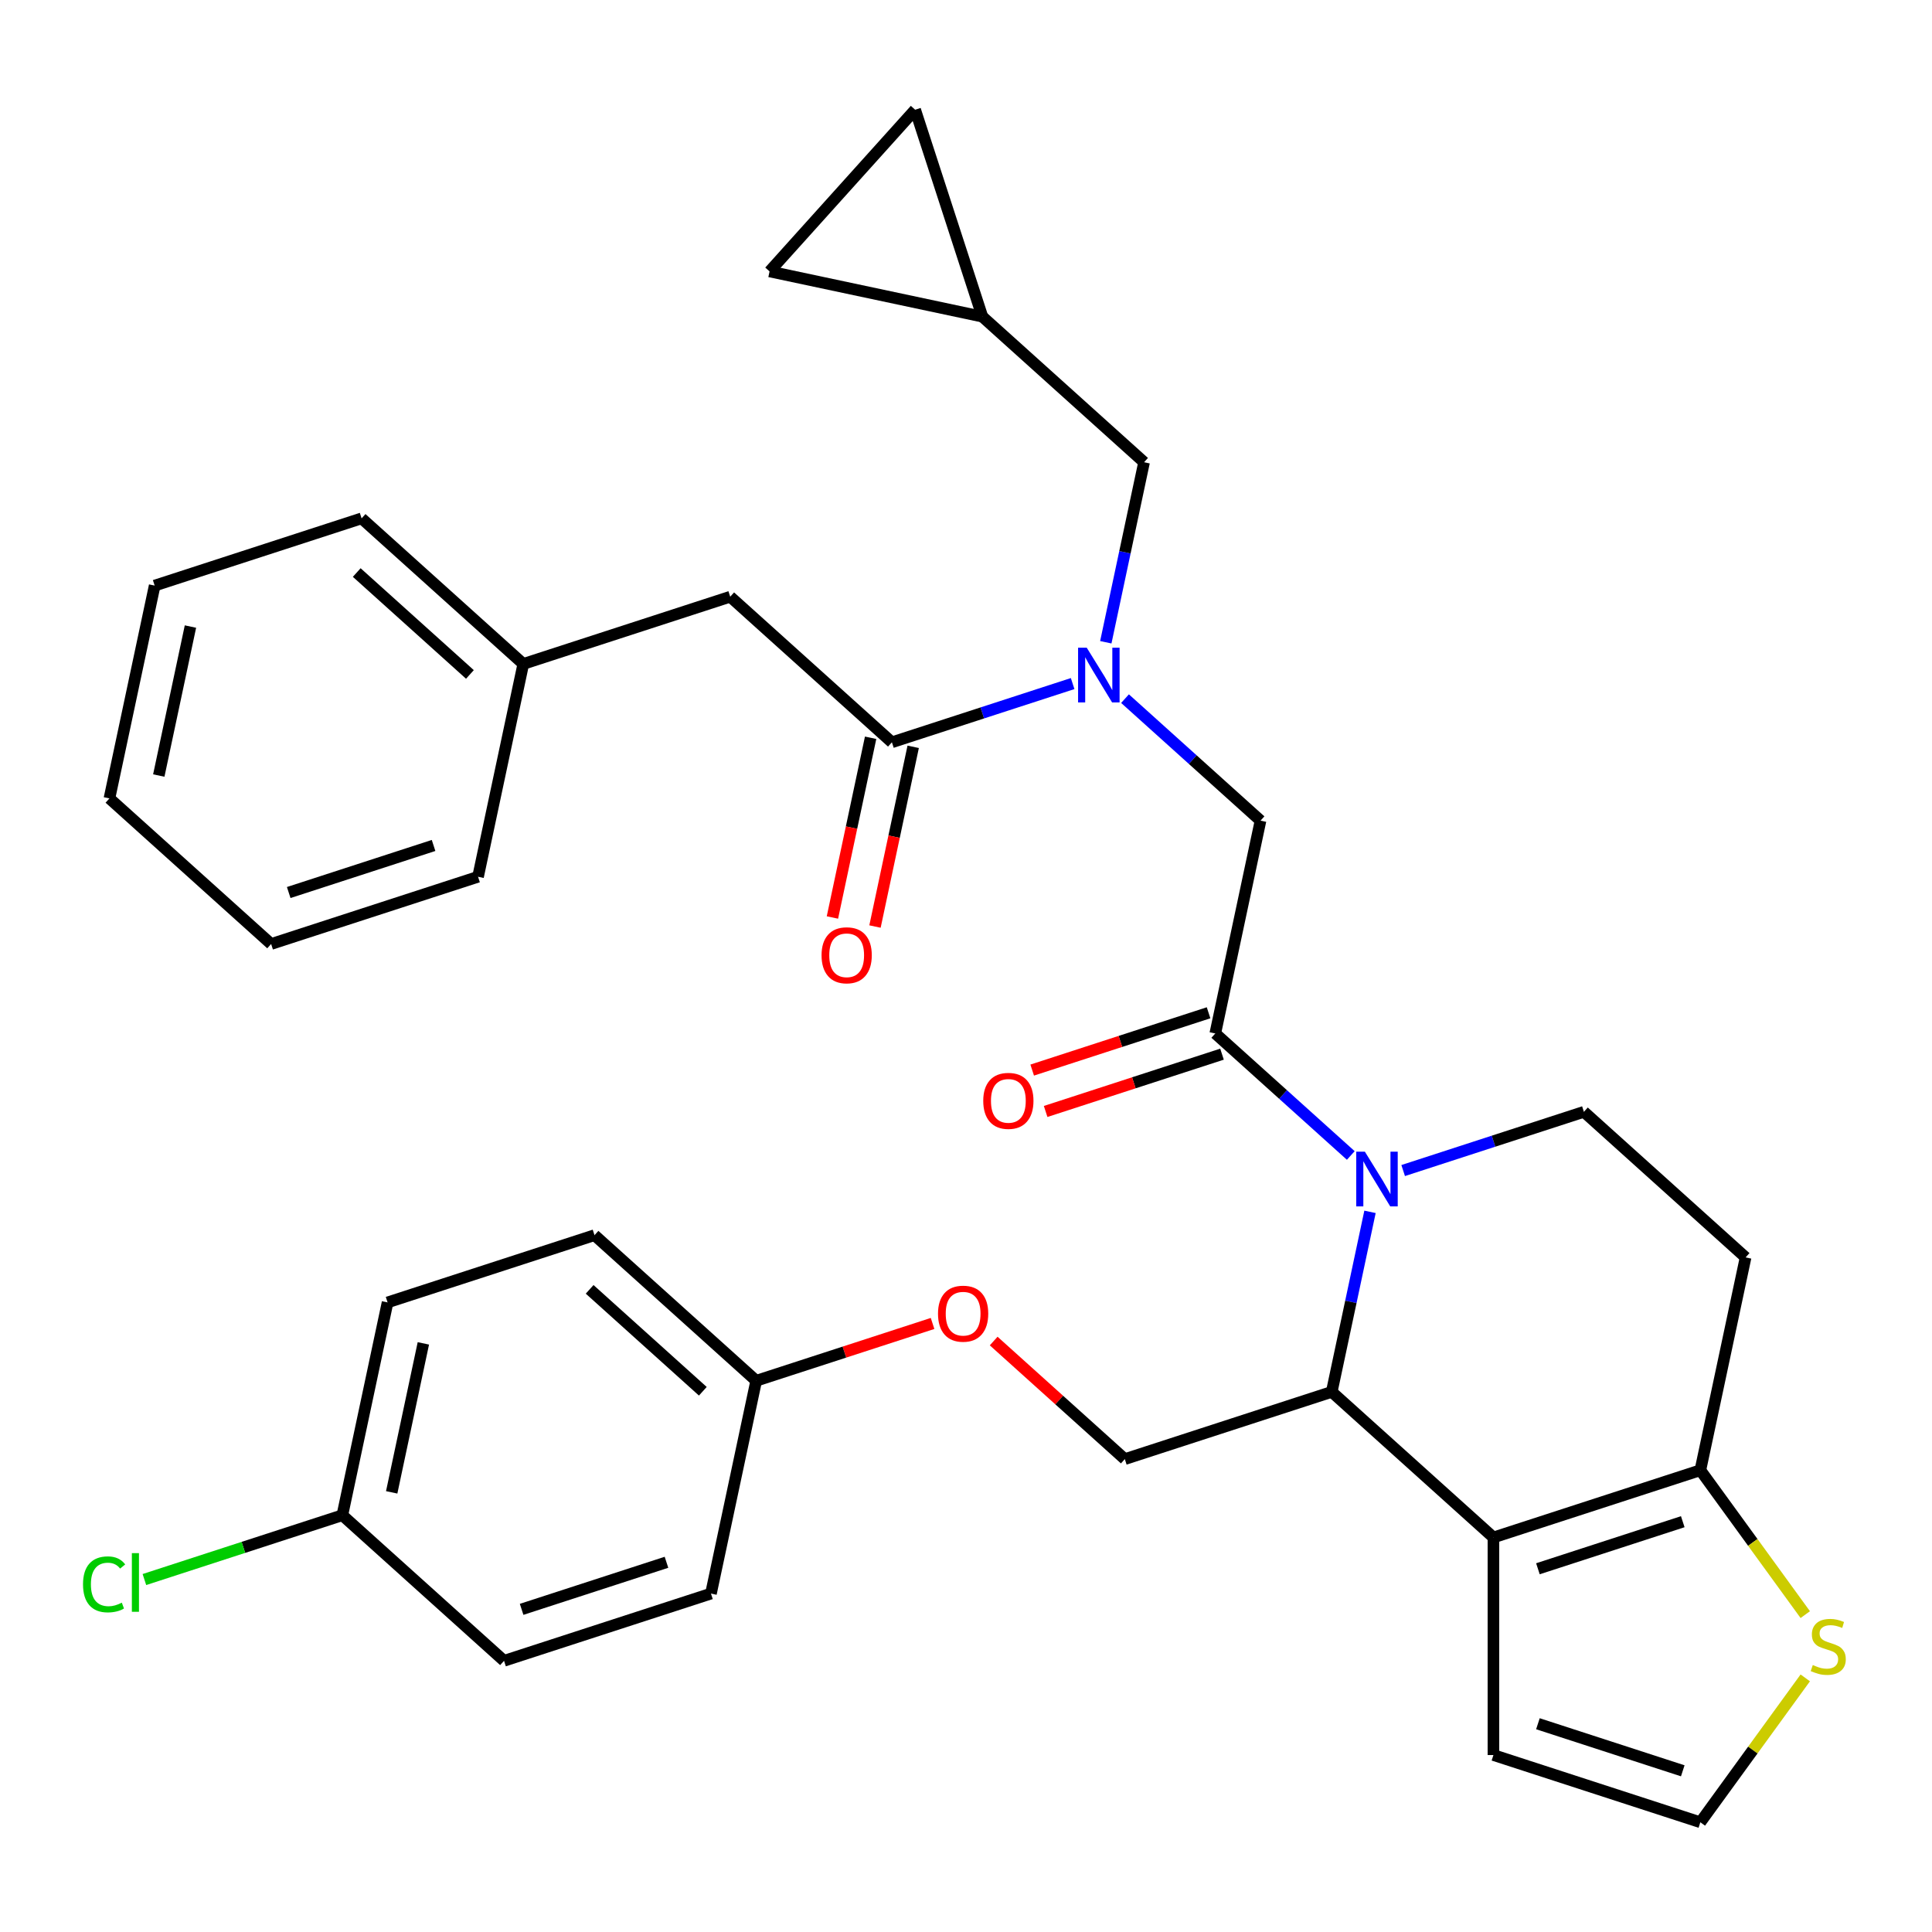 <?xml version='1.0' encoding='iso-8859-1'?>
<svg version='1.1' baseProfile='full'
              xmlns='http://www.w3.org/2000/svg'
                      xmlns:rdkit='http://www.rdkit.org/xml'
                      xmlns:xlink='http://www.w3.org/1999/xlink'
                  xml:space='preserve'
width='1000px' height='1000px' viewBox='0 0 1000 1000'>
<!-- END OF HEADER -->
<rect style='opacity:1.0;fill:#FFFFFF;stroke:none' width='1000' height='1000' x='0' y='0'> </rect>
<path class='bond-0' d='M 377.958,308.855 L 270.853,343.656' style='fill:none;fill-rule:evenodd;stroke:#000000;stroke-width:6px;stroke-linecap:butt;stroke-linejoin:miter;stroke-opacity:1' />
<path class='bond-1' d='M 377.958,308.855 L 461.649,384.211' style='fill:none;fill-rule:evenodd;stroke:#000000;stroke-width:6px;stroke-linecap:butt;stroke-linejoin:miter;stroke-opacity:1' />
<path class='bond-2' d='M 582.31,361.616 L 617.377,393.191' style='fill:none;fill-rule:evenodd;stroke:#0000FF;stroke-width:6px;stroke-linecap:butt;stroke-linejoin:miter;stroke-opacity:1' />
<path class='bond-2' d='M 617.377,393.191 L 652.445,424.766' style='fill:none;fill-rule:evenodd;stroke:#000000;stroke-width:6px;stroke-linecap:butt;stroke-linejoin:miter;stroke-opacity:1' />
<path class='bond-3' d='M 555.199,353.815 L 508.424,369.013' style='fill:none;fill-rule:evenodd;stroke:#0000FF;stroke-width:6px;stroke-linecap:butt;stroke-linejoin:miter;stroke-opacity:1' />
<path class='bond-3' d='M 508.424,369.013 L 461.649,384.211' style='fill:none;fill-rule:evenodd;stroke:#000000;stroke-width:6px;stroke-linecap:butt;stroke-linejoin:miter;stroke-opacity:1' />
<path class='bond-4' d='M 572.362,332.435 L 582.265,285.845' style='fill:none;fill-rule:evenodd;stroke:#0000FF;stroke-width:6px;stroke-linecap:butt;stroke-linejoin:miter;stroke-opacity:1' />
<path class='bond-4' d='M 582.265,285.845 L 592.168,239.254' style='fill:none;fill-rule:evenodd;stroke:#000000;stroke-width:6px;stroke-linecap:butt;stroke-linejoin:miter;stroke-opacity:1' />
<path class='bond-5' d='M 450.633,381.869 L 440.747,428.38' style='fill:none;fill-rule:evenodd;stroke:#000000;stroke-width:6px;stroke-linecap:butt;stroke-linejoin:miter;stroke-opacity:1' />
<path class='bond-5' d='M 440.747,428.38 L 430.861,474.89' style='fill:none;fill-rule:evenodd;stroke:#FF0000;stroke-width:6px;stroke-linecap:butt;stroke-linejoin:miter;stroke-opacity:1' />
<path class='bond-5' d='M 472.665,386.552 L 462.779,433.063' style='fill:none;fill-rule:evenodd;stroke:#000000;stroke-width:6px;stroke-linecap:butt;stroke-linejoin:miter;stroke-opacity:1' />
<path class='bond-5' d='M 462.779,433.063 L 452.892,479.573' style='fill:none;fill-rule:evenodd;stroke:#FF0000;stroke-width:6px;stroke-linecap:butt;stroke-linejoin:miter;stroke-opacity:1' />
<path class='bond-6' d='M 270.853,343.656 L 187.163,268.301' style='fill:none;fill-rule:evenodd;stroke:#000000;stroke-width:6px;stroke-linecap:butt;stroke-linejoin:miter;stroke-opacity:1' />
<path class='bond-6' d='M 243.229,349.091 L 184.645,296.342' style='fill:none;fill-rule:evenodd;stroke:#000000;stroke-width:6px;stroke-linecap:butt;stroke-linejoin:miter;stroke-opacity:1' />
<path class='bond-7' d='M 270.853,343.656 L 247.439,453.812' style='fill:none;fill-rule:evenodd;stroke:#000000;stroke-width:6px;stroke-linecap:butt;stroke-linejoin:miter;stroke-opacity:1' />
<path class='bond-8' d='M 187.163,268.301 L 80.058,303.101' style='fill:none;fill-rule:evenodd;stroke:#000000;stroke-width:6px;stroke-linecap:butt;stroke-linejoin:miter;stroke-opacity:1' />
<path class='bond-9' d='M 508.478,163.899 L 398.322,140.485' style='fill:none;fill-rule:evenodd;stroke:#000000;stroke-width:6px;stroke-linecap:butt;stroke-linejoin:miter;stroke-opacity:1' />
<path class='bond-10' d='M 508.478,163.899 L 473.677,56.794' style='fill:none;fill-rule:evenodd;stroke:#000000;stroke-width:6px;stroke-linecap:butt;stroke-linejoin:miter;stroke-opacity:1' />
<path class='bond-11' d='M 508.478,163.899 L 592.168,239.254' style='fill:none;fill-rule:evenodd;stroke:#000000;stroke-width:6px;stroke-linecap:butt;stroke-linejoin:miter;stroke-opacity:1' />
<path class='bond-12' d='M 398.322,140.485 L 473.677,56.794' style='fill:none;fill-rule:evenodd;stroke:#000000;stroke-width:6px;stroke-linecap:butt;stroke-linejoin:miter;stroke-opacity:1' />
<path class='bond-13' d='M 709.113,627.253 L 699.21,673.843' style='fill:none;fill-rule:evenodd;stroke:#0000FF;stroke-width:6px;stroke-linecap:butt;stroke-linejoin:miter;stroke-opacity:1' />
<path class='bond-13' d='M 699.21,673.843 L 689.307,720.433' style='fill:none;fill-rule:evenodd;stroke:#000000;stroke-width:6px;stroke-linecap:butt;stroke-linejoin:miter;stroke-opacity:1' />
<path class='bond-14' d='M 699.166,598.072 L 664.098,566.497' style='fill:none;fill-rule:evenodd;stroke:#0000FF;stroke-width:6px;stroke-linecap:butt;stroke-linejoin:miter;stroke-opacity:1' />
<path class='bond-14' d='M 664.098,566.497 L 629.03,534.922' style='fill:none;fill-rule:evenodd;stroke:#000000;stroke-width:6px;stroke-linecap:butt;stroke-linejoin:miter;stroke-opacity:1' />
<path class='bond-15' d='M 726.277,605.873 L 773.051,590.675' style='fill:none;fill-rule:evenodd;stroke:#0000FF;stroke-width:6px;stroke-linecap:butt;stroke-linejoin:miter;stroke-opacity:1' />
<path class='bond-15' d='M 773.051,590.675 L 819.826,575.477' style='fill:none;fill-rule:evenodd;stroke:#000000;stroke-width:6px;stroke-linecap:butt;stroke-linejoin:miter;stroke-opacity:1' />
<path class='bond-16' d='M 625.55,524.211 L 579.906,539.042' style='fill:none;fill-rule:evenodd;stroke:#000000;stroke-width:6px;stroke-linecap:butt;stroke-linejoin:miter;stroke-opacity:1' />
<path class='bond-16' d='M 579.906,539.042 L 534.261,553.873' style='fill:none;fill-rule:evenodd;stroke:#FF0000;stroke-width:6px;stroke-linecap:butt;stroke-linejoin:miter;stroke-opacity:1' />
<path class='bond-16' d='M 632.51,545.632 L 586.866,560.463' style='fill:none;fill-rule:evenodd;stroke:#000000;stroke-width:6px;stroke-linecap:butt;stroke-linejoin:miter;stroke-opacity:1' />
<path class='bond-16' d='M 586.866,560.463 L 541.221,575.294' style='fill:none;fill-rule:evenodd;stroke:#FF0000;stroke-width:6px;stroke-linecap:butt;stroke-linejoin:miter;stroke-opacity:1' />
<path class='bond-17' d='M 629.03,534.922 L 652.445,424.766' style='fill:none;fill-rule:evenodd;stroke:#000000;stroke-width:6px;stroke-linecap:butt;stroke-linejoin:miter;stroke-opacity:1' />
<path class='bond-18' d='M 689.307,720.433 L 772.997,795.789' style='fill:none;fill-rule:evenodd;stroke:#000000;stroke-width:6px;stroke-linecap:butt;stroke-linejoin:miter;stroke-opacity:1' />
<path class='bond-19' d='M 689.307,720.433 L 582.202,755.234' style='fill:none;fill-rule:evenodd;stroke:#000000;stroke-width:6px;stroke-linecap:butt;stroke-linejoin:miter;stroke-opacity:1' />
<path class='bond-20' d='M 819.826,575.477 L 903.517,650.832' style='fill:none;fill-rule:evenodd;stroke:#000000;stroke-width:6px;stroke-linecap:butt;stroke-linejoin:miter;stroke-opacity:1' />
<path class='bond-21' d='M 903.517,650.832 L 880.102,760.988' style='fill:none;fill-rule:evenodd;stroke:#000000;stroke-width:6px;stroke-linecap:butt;stroke-linejoin:miter;stroke-opacity:1' />
<path class='bond-22' d='M 772.997,795.789 L 880.102,760.988' style='fill:none;fill-rule:evenodd;stroke:#000000;stroke-width:6px;stroke-linecap:butt;stroke-linejoin:miter;stroke-opacity:1' />
<path class='bond-22' d='M 796.023,811.99 L 870.997,787.629' style='fill:none;fill-rule:evenodd;stroke:#000000;stroke-width:6px;stroke-linecap:butt;stroke-linejoin:miter;stroke-opacity:1' />
<path class='bond-23' d='M 772.997,795.789 L 772.997,908.406' style='fill:none;fill-rule:evenodd;stroke:#000000;stroke-width:6px;stroke-linecap:butt;stroke-linejoin:miter;stroke-opacity:1' />
<path class='bond-24' d='M 880.102,760.988 L 907.252,798.356' style='fill:none;fill-rule:evenodd;stroke:#000000;stroke-width:6px;stroke-linecap:butt;stroke-linejoin:miter;stroke-opacity:1' />
<path class='bond-24' d='M 907.252,798.356 L 934.402,835.724' style='fill:none;fill-rule:evenodd;stroke:#CCCC00;stroke-width:6px;stroke-linecap:butt;stroke-linejoin:miter;stroke-opacity:1' />
<path class='bond-25' d='M 934.402,868.47 L 907.252,905.838' style='fill:none;fill-rule:evenodd;stroke:#CCCC00;stroke-width:6px;stroke-linecap:butt;stroke-linejoin:miter;stroke-opacity:1' />
<path class='bond-25' d='M 907.252,905.838 L 880.102,943.206' style='fill:none;fill-rule:evenodd;stroke:#000000;stroke-width:6px;stroke-linecap:butt;stroke-linejoin:miter;stroke-opacity:1' />
<path class='bond-26' d='M 880.102,943.206 L 772.997,908.406' style='fill:none;fill-rule:evenodd;stroke:#000000;stroke-width:6px;stroke-linecap:butt;stroke-linejoin:miter;stroke-opacity:1' />
<path class='bond-26' d='M 870.997,916.565 L 796.023,892.205' style='fill:none;fill-rule:evenodd;stroke:#000000;stroke-width:6px;stroke-linecap:butt;stroke-linejoin:miter;stroke-opacity:1' />
<path class='bond-27' d='M 177.196,784.28 L 125.971,800.924' style='fill:none;fill-rule:evenodd;stroke:#000000;stroke-width:6px;stroke-linecap:butt;stroke-linejoin:miter;stroke-opacity:1' />
<path class='bond-27' d='M 125.971,800.924 L 74.746,817.568' style='fill:none;fill-rule:evenodd;stroke:#00CC00;stroke-width:6px;stroke-linecap:butt;stroke-linejoin:miter;stroke-opacity:1' />
<path class='bond-28' d='M 177.196,784.28 L 200.61,674.124' style='fill:none;fill-rule:evenodd;stroke:#000000;stroke-width:6px;stroke-linecap:butt;stroke-linejoin:miter;stroke-opacity:1' />
<path class='bond-28' d='M 202.739,772.439 L 219.129,695.33' style='fill:none;fill-rule:evenodd;stroke:#000000;stroke-width:6px;stroke-linecap:butt;stroke-linejoin:miter;stroke-opacity:1' />
<path class='bond-29' d='M 177.196,784.28 L 260.886,859.635' style='fill:none;fill-rule:evenodd;stroke:#000000;stroke-width:6px;stroke-linecap:butt;stroke-linejoin:miter;stroke-opacity:1' />
<path class='bond-30' d='M 514.326,694.119 L 548.264,724.676' style='fill:none;fill-rule:evenodd;stroke:#FF0000;stroke-width:6px;stroke-linecap:butt;stroke-linejoin:miter;stroke-opacity:1' />
<path class='bond-30' d='M 548.264,724.676 L 582.202,755.234' style='fill:none;fill-rule:evenodd;stroke:#000000;stroke-width:6px;stroke-linecap:butt;stroke-linejoin:miter;stroke-opacity:1' />
<path class='bond-31' d='M 482.696,685.017 L 437.051,699.848' style='fill:none;fill-rule:evenodd;stroke:#FF0000;stroke-width:6px;stroke-linecap:butt;stroke-linejoin:miter;stroke-opacity:1' />
<path class='bond-31' d='M 437.051,699.848 L 391.406,714.679' style='fill:none;fill-rule:evenodd;stroke:#000000;stroke-width:6px;stroke-linecap:butt;stroke-linejoin:miter;stroke-opacity:1' />
<path class='bond-32' d='M 391.406,714.679 L 367.992,824.835' style='fill:none;fill-rule:evenodd;stroke:#000000;stroke-width:6px;stroke-linecap:butt;stroke-linejoin:miter;stroke-opacity:1' />
<path class='bond-33' d='M 391.406,714.679 L 307.715,639.323' style='fill:none;fill-rule:evenodd;stroke:#000000;stroke-width:6px;stroke-linecap:butt;stroke-linejoin:miter;stroke-opacity:1' />
<path class='bond-33' d='M 363.781,720.114 L 305.198,667.365' style='fill:none;fill-rule:evenodd;stroke:#000000;stroke-width:6px;stroke-linecap:butt;stroke-linejoin:miter;stroke-opacity:1' />
<path class='bond-34' d='M 200.61,674.124 L 307.715,639.323' style='fill:none;fill-rule:evenodd;stroke:#000000;stroke-width:6px;stroke-linecap:butt;stroke-linejoin:miter;stroke-opacity:1' />
<path class='bond-35' d='M 260.886,859.635 L 367.992,824.835' style='fill:none;fill-rule:evenodd;stroke:#000000;stroke-width:6px;stroke-linecap:butt;stroke-linejoin:miter;stroke-opacity:1' />
<path class='bond-35' d='M 269.992,832.994 L 344.966,808.634' style='fill:none;fill-rule:evenodd;stroke:#000000;stroke-width:6px;stroke-linecap:butt;stroke-linejoin:miter;stroke-opacity:1' />
<path class='bond-36' d='M 247.439,453.812 L 140.334,488.613' style='fill:none;fill-rule:evenodd;stroke:#000000;stroke-width:6px;stroke-linecap:butt;stroke-linejoin:miter;stroke-opacity:1' />
<path class='bond-36' d='M 224.413,437.611 L 149.439,461.971' style='fill:none;fill-rule:evenodd;stroke:#000000;stroke-width:6px;stroke-linecap:butt;stroke-linejoin:miter;stroke-opacity:1' />
<path class='bond-37' d='M 140.334,488.613 L 56.643,413.257' style='fill:none;fill-rule:evenodd;stroke:#000000;stroke-width:6px;stroke-linecap:butt;stroke-linejoin:miter;stroke-opacity:1' />
<path class='bond-38' d='M 80.058,303.101 L 56.643,413.257' style='fill:none;fill-rule:evenodd;stroke:#000000;stroke-width:6px;stroke-linecap:butt;stroke-linejoin:miter;stroke-opacity:1' />
<path class='bond-38' d='M 98.576,324.307 L 82.186,401.417' style='fill:none;fill-rule:evenodd;stroke:#000000;stroke-width:6px;stroke-linecap:butt;stroke-linejoin:miter;stroke-opacity:1' />
<path  class='atom-1' d='M 562.494 335.25
L 571.774 350.25
Q 572.694 351.73, 574.174 354.41
Q 575.654 357.09, 575.734 357.25
L 575.734 335.25
L 579.494 335.25
L 579.494 363.57
L 575.614 363.57
L 565.654 347.17
Q 564.494 345.25, 563.254 343.05
Q 562.054 340.85, 561.694 340.17
L 561.694 363.57
L 558.014 363.57
L 558.014 335.25
L 562.494 335.25
' fill='#0000FF'/>
<path  class='atom-3' d='M 425.235 494.447
Q 425.235 487.647, 428.595 483.847
Q 431.955 480.047, 438.235 480.047
Q 444.515 480.047, 447.875 483.847
Q 451.235 487.647, 451.235 494.447
Q 451.235 501.327, 447.835 505.247
Q 444.435 509.127, 438.235 509.127
Q 431.995 509.127, 428.595 505.247
Q 425.235 501.367, 425.235 494.447
M 438.235 505.927
Q 442.555 505.927, 444.875 503.047
Q 447.235 500.127, 447.235 494.447
Q 447.235 488.887, 444.875 486.087
Q 442.555 483.247, 438.235 483.247
Q 433.915 483.247, 431.555 486.047
Q 429.235 488.847, 429.235 494.447
Q 429.235 500.167, 431.555 503.047
Q 433.915 505.927, 438.235 505.927
' fill='#FF0000'/>
<path  class='atom-8' d='M 706.461 596.117
L 715.741 611.117
Q 716.661 612.597, 718.141 615.277
Q 719.621 617.957, 719.701 618.117
L 719.701 596.117
L 723.461 596.117
L 723.461 624.437
L 719.581 624.437
L 709.621 608.037
Q 708.461 606.117, 707.221 603.917
Q 706.021 601.717, 705.661 601.037
L 705.661 624.437
L 701.981 624.437
L 701.981 596.117
L 706.461 596.117
' fill='#0000FF'/>
<path  class='atom-10' d='M 508.925 569.802
Q 508.925 563.002, 512.285 559.202
Q 515.645 555.402, 521.925 555.402
Q 528.205 555.402, 531.565 559.202
Q 534.925 563.002, 534.925 569.802
Q 534.925 576.682, 531.525 580.602
Q 528.125 584.482, 521.925 584.482
Q 515.685 584.482, 512.285 580.602
Q 508.925 576.722, 508.925 569.802
M 521.925 581.282
Q 526.245 581.282, 528.565 578.402
Q 530.925 575.482, 530.925 569.802
Q 530.925 564.242, 528.565 561.442
Q 526.245 558.602, 521.925 558.602
Q 517.605 558.602, 515.245 561.402
Q 512.925 564.202, 512.925 569.802
Q 512.925 575.522, 515.245 578.402
Q 517.605 581.282, 521.925 581.282
' fill='#FF0000'/>
<path  class='atom-17' d='M 938.297 861.817
Q 938.617 861.937, 939.937 862.497
Q 941.257 863.057, 942.697 863.417
Q 944.177 863.737, 945.617 863.737
Q 948.297 863.737, 949.857 862.457
Q 951.417 861.137, 951.417 858.857
Q 951.417 857.297, 950.617 856.337
Q 949.857 855.377, 948.657 854.857
Q 947.457 854.337, 945.457 853.737
Q 942.937 852.977, 941.417 852.257
Q 939.937 851.537, 938.857 850.017
Q 937.817 848.497, 937.817 845.937
Q 937.817 842.377, 940.217 840.177
Q 942.657 837.977, 947.457 837.977
Q 950.737 837.977, 954.457 839.537
L 953.537 842.617
Q 950.137 841.217, 947.577 841.217
Q 944.817 841.217, 943.297 842.377
Q 941.777 843.497, 941.817 845.457
Q 941.817 846.977, 942.577 847.897
Q 943.377 848.817, 944.497 849.337
Q 945.657 849.857, 947.577 850.457
Q 950.137 851.257, 951.657 852.057
Q 953.177 852.857, 954.257 854.497
Q 955.377 856.097, 955.377 858.857
Q 955.377 862.777, 952.737 864.897
Q 950.137 866.977, 945.777 866.977
Q 943.257 866.977, 941.337 866.417
Q 939.457 865.897, 937.217 864.977
L 938.297 861.817
' fill='#CCCC00'/>
<path  class='atom-21' d='M 485.511 679.958
Q 485.511 673.158, 488.871 669.358
Q 492.231 665.558, 498.511 665.558
Q 504.791 665.558, 508.151 669.358
Q 511.511 673.158, 511.511 679.958
Q 511.511 686.838, 508.111 690.758
Q 504.711 694.638, 498.511 694.638
Q 492.271 694.638, 488.871 690.758
Q 485.511 686.878, 485.511 679.958
M 498.511 691.438
Q 502.831 691.438, 505.151 688.558
Q 507.511 685.638, 507.511 679.958
Q 507.511 674.398, 505.151 671.598
Q 502.831 668.758, 498.511 668.758
Q 494.191 668.758, 491.831 671.558
Q 489.511 674.358, 489.511 679.958
Q 489.511 685.678, 491.831 688.558
Q 494.191 691.438, 498.511 691.438
' fill='#FF0000'/>
<path  class='atom-24' d='M 42.971 820.061
Q 42.971 813.021, 46.251 809.341
Q 49.571 805.621, 55.851 805.621
Q 61.691 805.621, 64.811 809.741
L 62.171 811.901
Q 59.891 808.901, 55.851 808.901
Q 51.571 808.901, 49.291 811.781
Q 47.051 814.621, 47.051 820.061
Q 47.051 825.661, 49.371 828.541
Q 51.731 831.421, 56.291 831.421
Q 59.411 831.421, 63.051 829.541
L 64.171 832.541
Q 62.691 833.501, 60.451 834.061
Q 58.211 834.621, 55.731 834.621
Q 49.571 834.621, 46.251 830.861
Q 42.971 827.101, 42.971 820.061
' fill='#00CC00'/>
<path  class='atom-24' d='M 68.251 803.901
L 71.931 803.901
L 71.931 834.261
L 68.251 834.261
L 68.251 803.901
' fill='#00CC00'/>
</svg>
